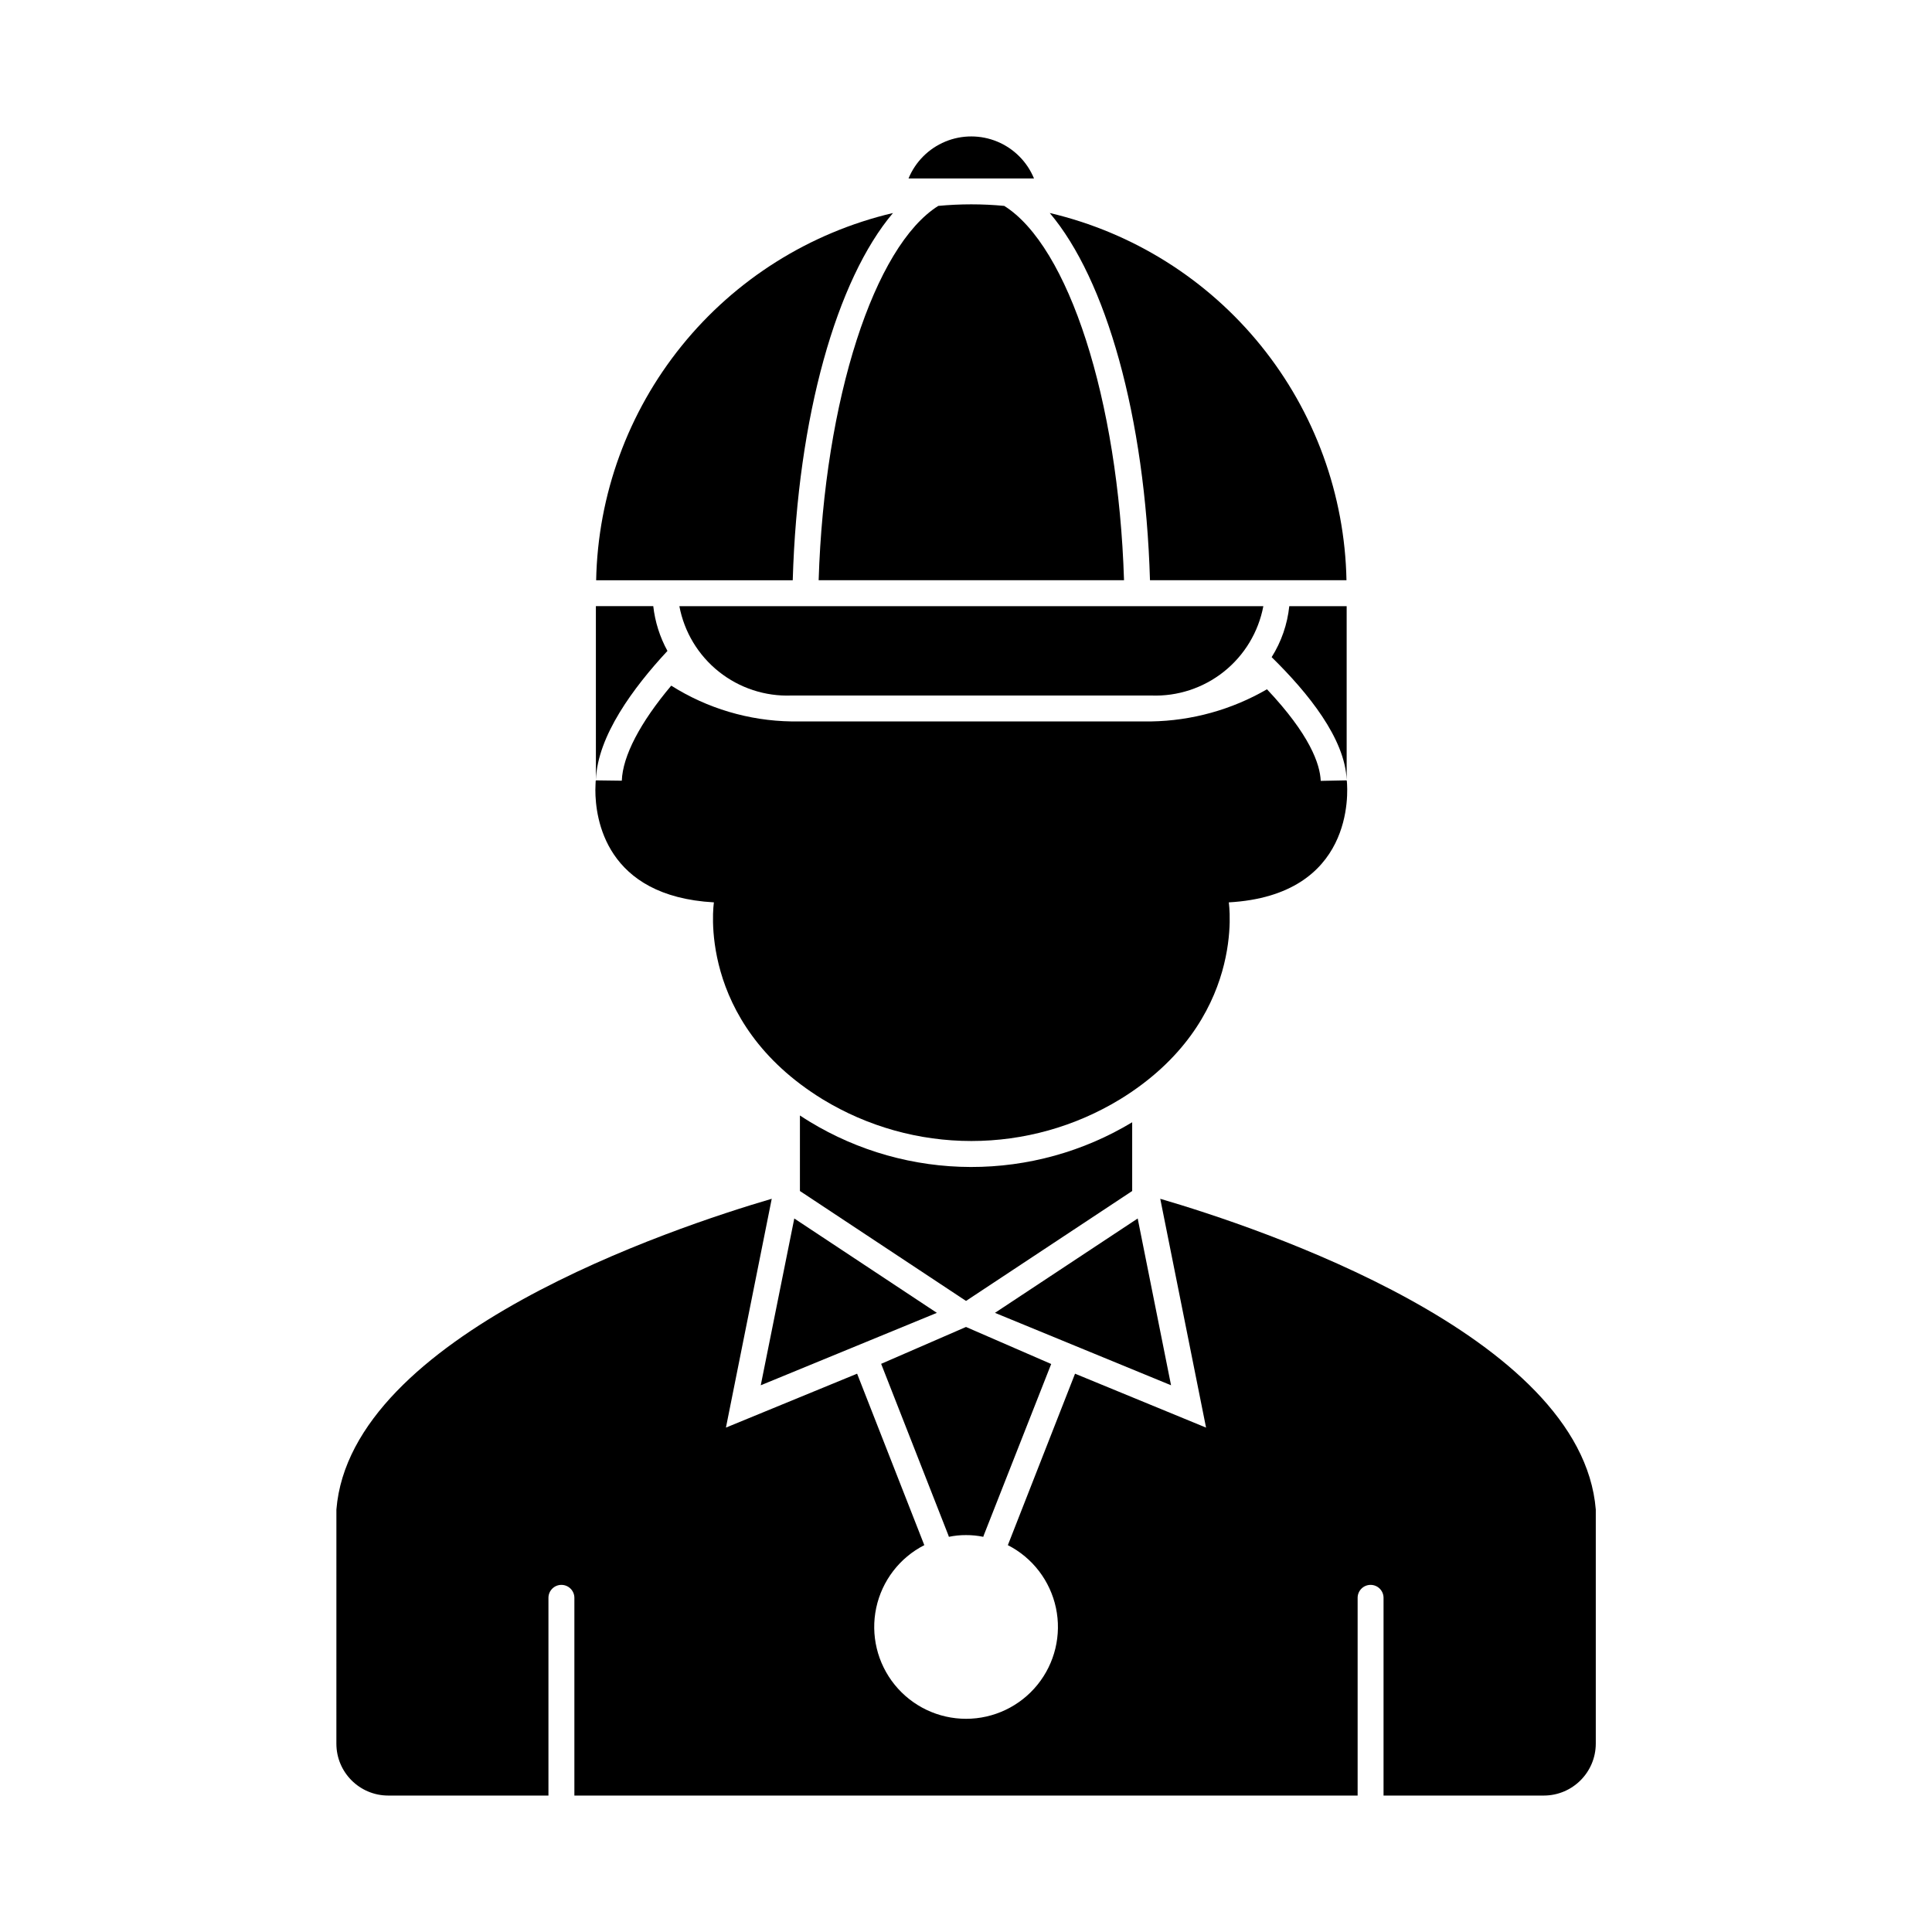 <?xml version="1.0" encoding="UTF-8"?>
<!-- Uploaded to: SVG Repo, www.svgrepo.com, Generator: SVG Repo Mixer Tools -->
<svg fill="#000000" width="800px" height="800px" version="1.1" viewBox="144 144 512 512" xmlns="http://www.w3.org/2000/svg">
 <g>
  <path d="m469.64 383.14s4.902 31.512-28.855 52.215v-0.004c-11.863 7.215-25.484 11.027-39.367 11.027-13.883 0-27.5-3.812-39.367-11.027-33.754-20.703-28.855-52.215-28.855-52.215-28.762-1.602-31.418-22.258-31.418-29.77 0-1.191 0.09-2.062 0.09-2.473h0.047v-0.09l6.871 0.09c0.23-6.551 4.856-15.391 13.098-25.191l0.004 0.004c9.551 6.031 20.578 9.312 31.875 9.48h95.312c10.789-0.176 21.352-3.109 30.688-8.52 11.312 12 14.062 19.785 14.242 24.273l6.871-0.137v0.137h0.047c0.297 3.07 1.969 30.32-31.281 32.199z"/>
  <path d="m478.8 304.64c-1.297 6.856-5.012 13.016-10.465 17.359-5.457 4.348-12.293 6.59-19.262 6.32h-95.312c-6.969 0.27-13.805-1.973-19.258-6.32-5.457-4.344-9.172-10.504-10.465-17.359z"/>
  <path d="m444.04 441.4v18.23l-44.035 29.129-44.016-29.129v-20.016c0.824 0.551 1.648 1.055 2.519 1.602 12.883 7.848 27.668 12.016 42.75 12.047 15.086 0.031 29.891-4.07 42.805-11.863z"/>
  <path d="m400 495.66-22.488 9.77 17.816 45.434 0.137 0.414v-0.004c1.488-0.312 3.012-0.469 4.535-0.457 1.539-0.012 3.074 0.145 4.578 0.457l0.137-0.414 17.863-45.387zm51.48-33.969 12.137 60.641-34.719-14.289-17.77 45.344c0 0.047-0.047 0.047-0.047 0.09v-0.004c6.543 3.336 11.227 9.449 12.754 16.633 1.523 7.184-0.277 14.668-4.898 20.375s-11.574 9.02-18.918 9.02c-7.34 0-14.293-3.312-18.914-9.02-4.621-5.707-6.422-13.191-4.898-20.375 1.527-7.184 6.211-13.297 12.754-16.633 0-0.047-0.047-0.047-0.047-0.09l-17.77-45.344-34.762 14.289 12.137-60.641c-26.062 7.648-111.62 36.09-115.37 82.352l-0.004 62.059c0 7.59 6.152 13.742 13.742 13.742h42.457v-52.398c0-1.895 1.539-3.434 3.434-3.434 1.898 0 3.438 1.539 3.438 3.434v52.398h207.57v-52.398c0-1.895 1.535-3.434 3.434-3.434s3.434 1.539 3.434 3.434v52.398h42.504c7.578-0.023 13.719-6.164 13.742-13.742v-62.059c-3.781-46.305-89.43-74.746-115.44-82.352z"/>
  <path d="m454.34 511.11-46.668-19.191 37.828-25.008z"/>
  <path d="m392.28 491.92-46.672 19.191 8.887-44.199z"/>
  <path d="m380.65 200.45c-14.887 17.586-25.281 53.816-26.566 97.328l-52.098-0.004c0.449-22.652 8.426-44.512 22.668-62.133 14.242-17.621 33.941-30 55.996-35.191z"/>
  <path d="m441.88 297.77h-80.93c1.512-48.09 14.793-88.578 31.695-99.203 2.887-0.273 5.816-0.414 8.746-0.414 2.93 0 5.863 0.137 8.746 0.414 16.949 10.625 30.23 51.113 31.742 99.203z"/>
  <path d="m500.83 297.77h-52.074c-1.281-43.512-11.68-79.738-26.566-97.328v0.004c22.055 5.188 41.754 17.566 55.996 35.191 14.238 17.621 22.203 39.484 22.645 62.133z"/>
  <path d="m418.02 191.29h-33.25c1.82-4.418 5.32-7.93 9.734-9.762 4.41-1.828 9.371-1.828 13.785 0 4.41 1.832 7.914 5.344 9.73 9.762z"/>
  <path d="m500.88 304.64v46.031c-0.457-10.945-10.168-22.992-19.879-32.52 2.574-4.086 4.172-8.711 4.672-13.512z"/>
  <path d="m320.88 316.5c-9.023 9.711-18.551 22.578-18.961 34.168l-0.004-46.031h15.207c0.469 4.16 1.742 8.191 3.758 11.863z"/>
 </g>
</svg>